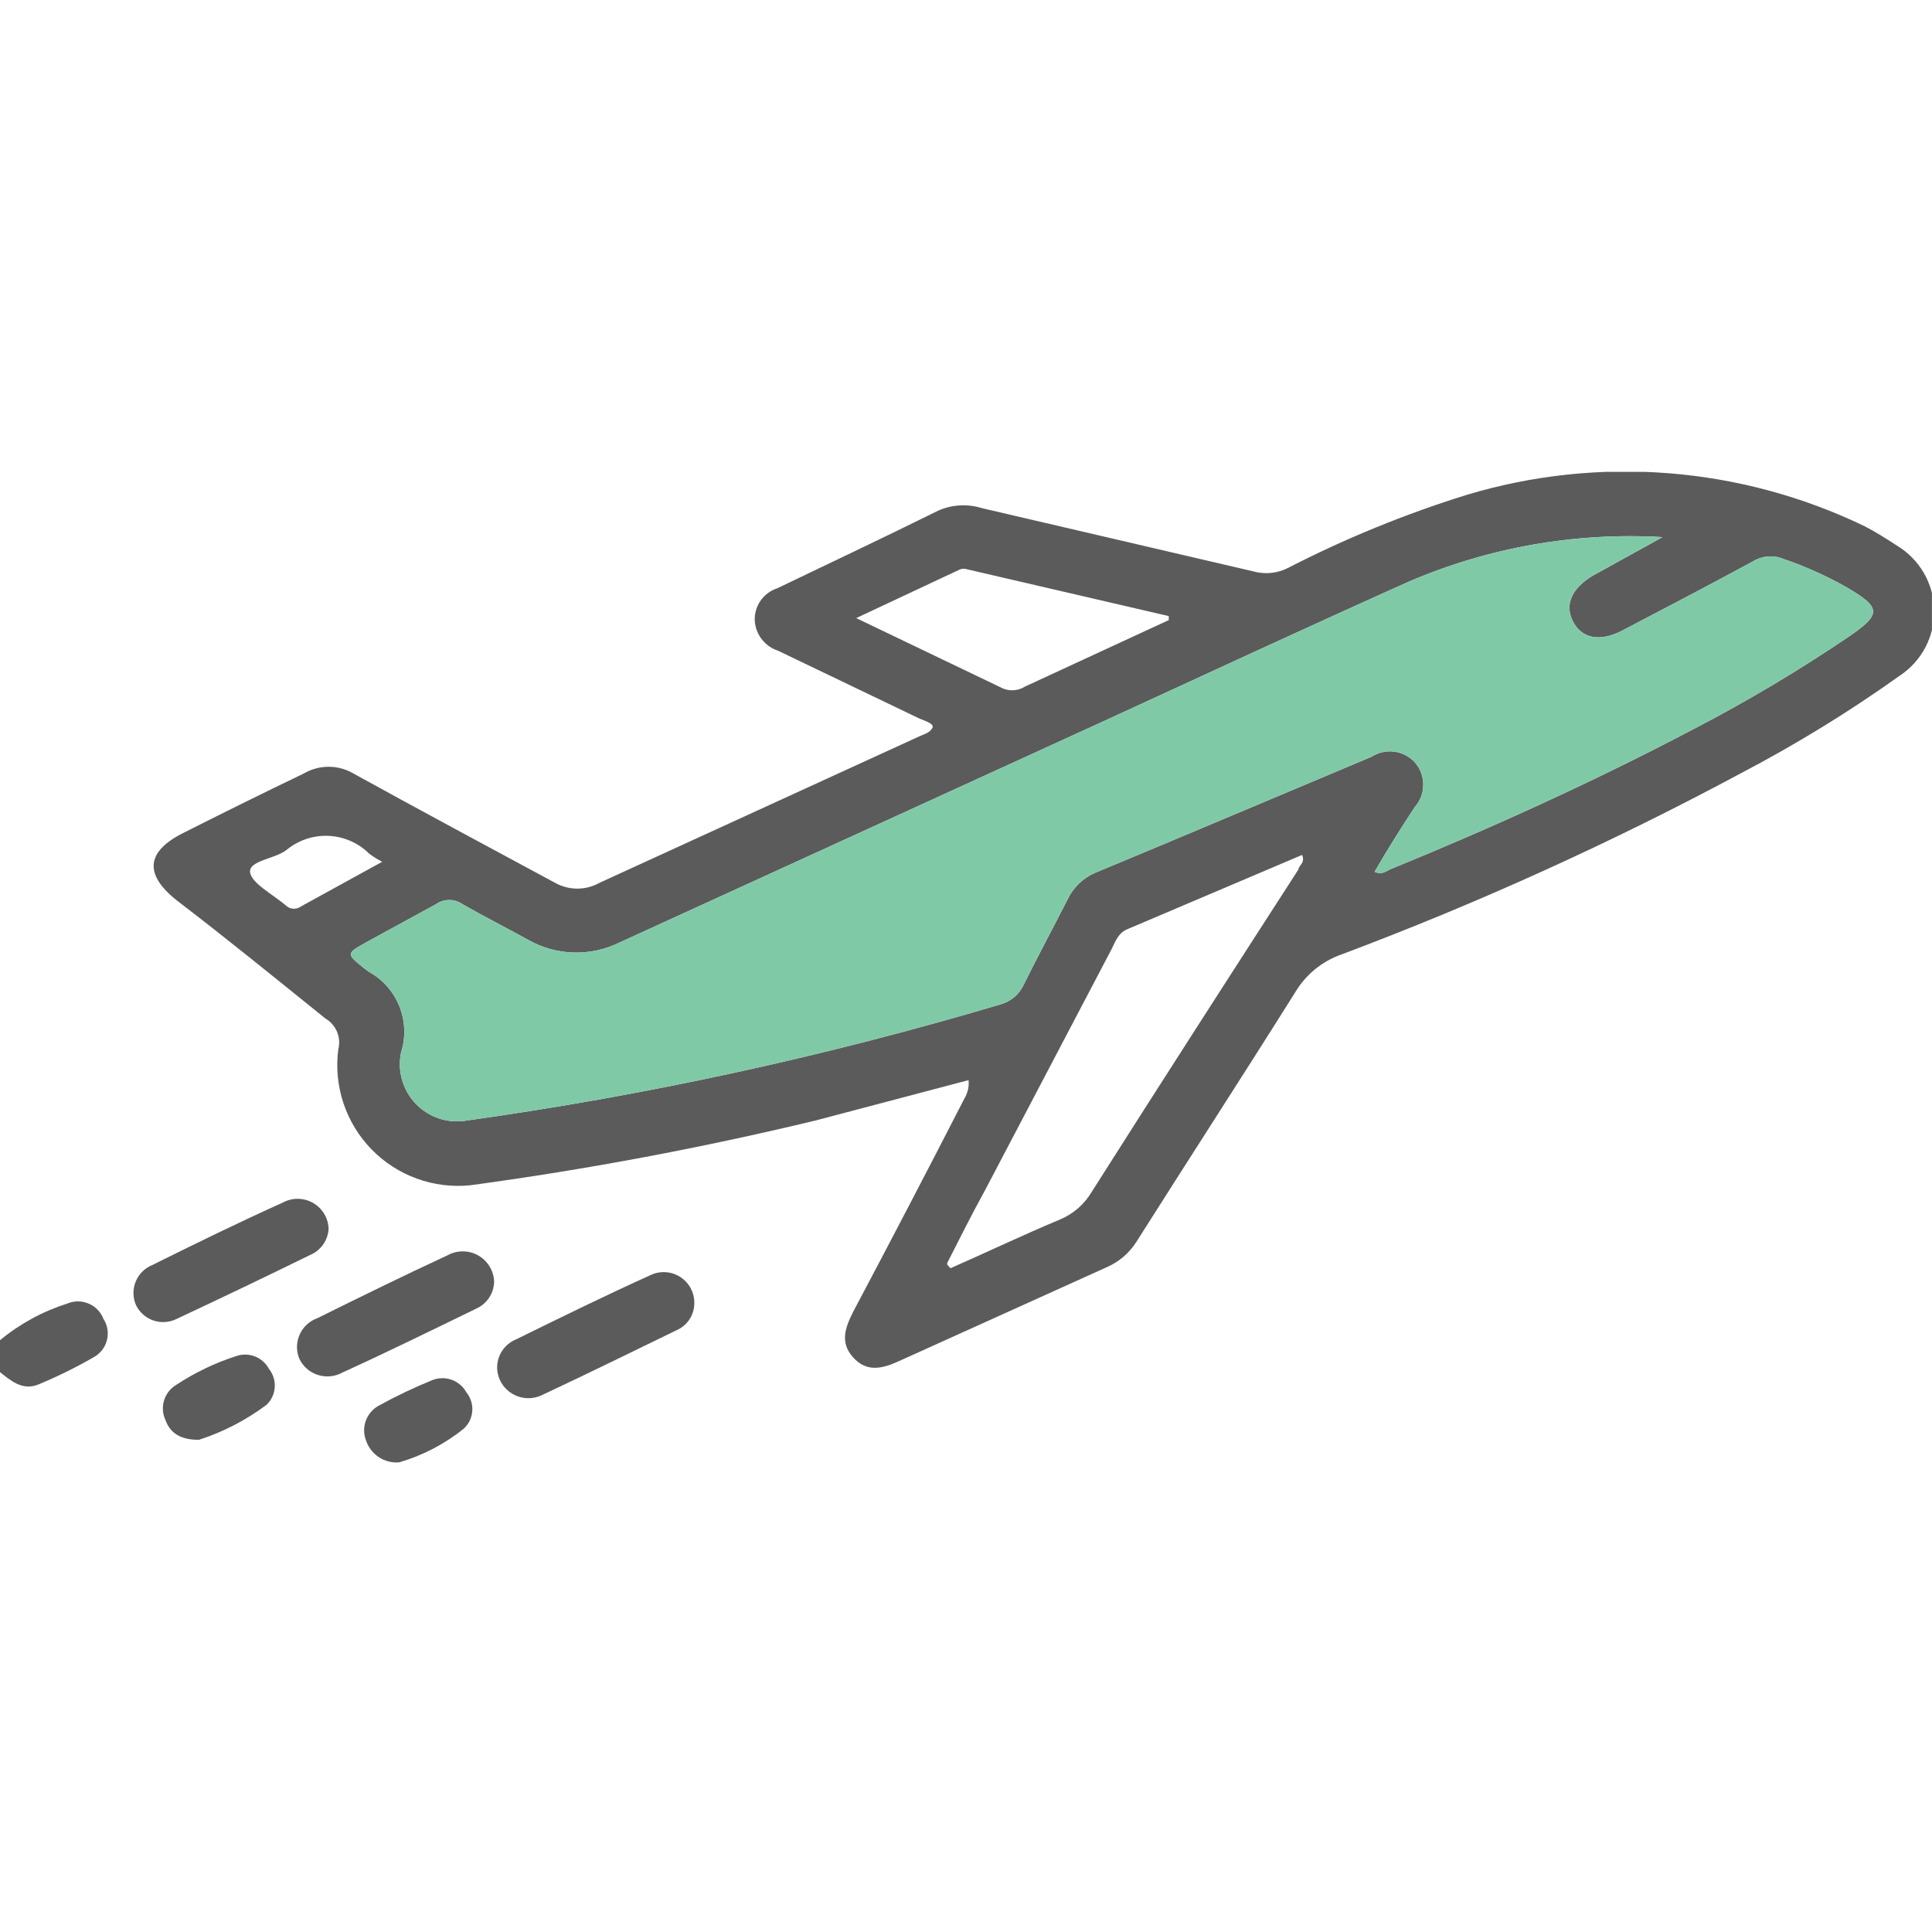 <svg width="512" height="512" viewBox="0 0 512 512" fill="none" xmlns="http://www.w3.org/2000/svg">
<g clip-path="url(#clip0_1321_1157)">
<g clip-path="url(#clip1_1321_1157)">
<path d="M-0.01 355.175C5.255 350.826 11.306 347.529 17.814 345.461C18.709 345.081 19.672 344.884 20.644 344.883C21.617 344.882 22.58 345.076 23.476 345.455C24.372 345.833 25.183 346.388 25.861 347.086C26.538 347.784 27.069 348.611 27.42 349.518C27.952 350.342 28.308 351.267 28.466 352.236C28.625 353.204 28.584 354.194 28.343 355.145C28.103 356.096 27.669 356.988 27.07 357.764C26.47 358.541 25.717 359.186 24.858 359.659C20.112 362.397 15.192 364.822 10.129 366.918C5.86 368.626 2.765 365.85 -0.544 363.181L-0.01 355.175Z" fill="#5B5B5C"/>
<path d="M256.682 286.244L216.231 296.919C186.016 304.197 155.451 309.934 124.653 314.106C119.851 314.596 115 313.995 110.463 312.346C105.926 310.697 101.82 308.043 98.453 304.583C95.086 301.123 92.545 296.947 91.02 292.366C89.494 287.785 89.024 282.919 89.644 278.131C90.05 276.576 89.935 274.931 89.319 273.447C88.702 271.963 87.617 270.721 86.229 269.912C72.994 259.237 59.866 248.562 46.738 238.527C38.199 231.695 38.733 225.717 48.446 220.807C58.158 215.896 69.792 210.132 80.466 205.008C82.47 203.825 84.755 203.201 87.083 203.201C89.411 203.201 91.696 203.825 93.7 205.008C111.311 214.722 129.029 224.223 147.067 233.937C148.875 234.957 150.915 235.492 152.991 235.492C155.066 235.492 157.107 234.957 158.915 233.937L243.767 195.08C244.942 194.547 246.329 194.226 247.076 192.945C247.823 191.664 244.515 190.917 243.127 190.17L206.198 172.449C204.464 171.887 202.942 170.809 201.836 169.36C200.73 167.91 200.092 166.158 200.007 164.336C199.962 162.474 200.52 160.648 201.597 159.128C202.674 157.609 204.213 156.478 205.984 155.903C220.18 149.072 234.482 142.346 248.677 135.301C252.318 133.71 256.41 133.482 260.205 134.66L332.143 151.42C335.169 152.267 338.401 151.963 341.215 150.566C356.455 142.726 372.347 136.226 388.712 131.138C423.667 120.633 461.289 123.604 494.164 139.464C497.046 140.959 499.928 142.773 502.703 144.588C505.654 146.362 508.108 148.854 509.835 151.833C511.563 154.812 512.508 158.179 512.583 161.622C512.657 165.064 511.859 168.47 510.262 171.521C508.665 174.571 506.321 177.168 503.45 179.068C490.038 188.628 475.987 197.26 461.397 204.901C427.208 223.245 391.837 239.293 355.518 252.938C350.373 254.735 346.027 258.288 343.243 262.973C329.368 285.07 315.172 306.954 301.19 329.051C299.32 332.018 296.608 334.36 293.399 335.776L237.897 360.862C233.628 362.783 229.572 363.637 226.05 359.688C222.528 355.738 224.022 351.788 226.05 347.732C236.012 328.944 245.867 310.049 255.615 291.048C256.473 289.601 256.847 287.918 256.682 286.244ZM440.584 142.346C417.518 140.997 394.456 145.054 373.235 154.195C346.552 166.151 319.869 178.534 293.399 190.703L164.038 249.843C160.274 251.673 156.121 252.562 151.938 252.432C147.755 252.302 143.666 251.157 140.023 249.095C134.259 245.893 128.282 242.904 122.518 239.595C121.5 238.888 120.289 238.509 119.05 238.509C117.81 238.509 116.599 238.888 115.581 239.595L97.223 249.629C91.673 252.725 91.673 252.725 96.582 256.675L97.756 257.529C101.426 259.553 104.282 262.786 105.838 266.678C107.395 270.57 107.556 274.881 106.295 278.878C105.778 281.318 105.872 283.847 106.566 286.242C107.261 288.637 108.536 290.824 110.278 292.608C112.02 294.392 114.175 295.719 116.552 296.471C118.929 297.223 121.455 297.377 123.906 296.919C171.678 290.215 218.879 279.938 265.114 266.175C266.468 265.814 267.725 265.157 268.795 264.253C269.866 263.349 270.723 262.219 271.305 260.945C275.041 253.365 279.097 245.893 282.939 238.314C284.454 235.147 287.073 232.641 290.304 231.268C314.746 221.127 339.081 210.772 363.523 200.525C365.299 199.392 367.416 198.922 369.504 199.195C371.592 199.468 373.518 200.468 374.943 202.019C376.384 203.656 377.179 205.763 377.179 207.944C377.179 210.125 376.384 212.231 374.943 213.868C371.208 219.526 367.579 225.29 364.27 231.055C366.084 231.802 367.152 231.055 368.326 230.414C395.756 219.206 422.76 206.929 448.909 193.159C463.108 185.784 476.865 177.586 490.108 168.607C498.647 162.735 498.54 161.027 489.468 155.69C484.094 152.645 478.448 150.107 472.604 148.111C471.313 147.579 469.916 147.36 468.524 147.472C467.133 147.583 465.788 148.021 464.599 148.751C452.965 155.049 441.331 161.134 429.697 167.219C423.827 170.208 419.024 169.14 416.782 164.55C414.541 159.96 416.783 155.69 422.226 152.487L440.584 142.346ZM251.025 335.135L251.879 336.096C261.592 331.826 271.198 327.236 280.911 323.179C284.444 321.7 287.402 319.116 289.343 315.814C307.487 287.205 325.846 258.703 344.097 230.414C344.097 229.453 346.018 228.6 345.057 226.571L298.842 246.213C296.387 247.174 295.64 249.416 294.573 251.551L260.952 315.6C257.537 321.792 254.334 328.197 251.025 334.708V335.135ZM309.729 164.336V163.269L256.362 150.886C255.74 150.666 255.062 150.666 254.441 150.886L226.904 163.803L265.861 182.484C266.796 182.854 267.806 182.998 268.807 182.905C269.809 182.813 270.774 182.486 271.625 181.95L309.729 164.336ZM101.279 228.386C100.085 227.766 98.943 227.052 97.863 226.251C94.978 223.379 91.123 221.688 87.055 221.51C82.988 221.332 79.001 222.681 75.876 225.29C72.781 227.639 66.056 228.066 66.27 231.055C66.483 234.044 72.567 237.14 76.09 240.235C76.618 240.617 77.252 240.823 77.904 240.823C78.556 240.823 79.19 240.617 79.718 240.235L101.279 228.386Z" fill="#5B5B5C"/>
<path d="M440.584 142.346C417.518 140.997 394.456 145.054 373.235 154.195C346.552 166.151 319.869 178.534 293.399 190.703L164.038 249.843C160.274 251.673 156.121 252.562 151.938 252.432C147.755 252.302 143.666 251.157 140.023 249.095C134.259 245.893 128.282 242.904 122.518 239.595C121.5 238.888 120.289 238.509 119.05 238.509C117.81 238.509 116.599 238.888 115.581 239.595L97.223 249.629C91.673 252.725 91.673 252.725 96.582 256.675L97.756 257.529C101.426 259.553 104.282 262.786 105.838 266.678C107.395 270.57 107.556 274.881 106.295 278.878C105.778 281.318 105.872 283.847 106.566 286.242C107.261 288.637 108.536 290.824 110.278 292.608C112.02 294.392 114.175 295.719 116.552 296.471C118.929 297.223 121.455 297.377 123.906 296.919C171.678 290.215 218.879 279.938 265.114 266.175C266.468 265.814 267.725 265.157 268.795 264.253C269.866 263.349 270.723 262.219 271.305 260.945C275.041 253.365 279.097 245.893 282.939 238.314C284.454 235.147 287.073 232.641 290.304 231.268C314.746 221.127 339.081 210.772 363.523 200.525C365.299 199.392 367.416 198.922 369.504 199.195C371.592 199.468 373.518 200.468 374.943 202.019C376.384 203.656 377.179 205.763 377.179 207.944C377.179 210.125 376.384 212.231 374.943 213.868C371.208 219.526 367.579 225.29 364.27 231.055C366.084 231.802 367.152 231.055 368.326 230.414C395.756 219.206 422.76 206.929 448.909 193.159C463.108 185.784 476.865 177.586 490.108 168.607C498.647 162.735 498.54 161.027 489.468 155.69C484.094 152.645 478.448 150.107 472.604 148.111C471.313 147.579 469.916 147.36 468.524 147.472C467.133 147.583 465.788 148.021 464.599 148.751C452.965 155.049 441.331 161.134 429.697 167.219C423.827 170.208 419.024 169.14 416.782 164.55C414.541 159.96 416.783 155.69 422.226 152.487L440.584 142.346Z" fill="#80C9A7"/>
<path d="M87.085 325.648C87 327.149 86.495 328.595 85.627 329.822C84.758 331.05 83.563 332.007 82.175 332.586C70.435 338.351 58.587 344.008 46.74 349.559C44.842 350.485 42.655 350.622 40.656 349.943C38.657 349.263 37.007 347.821 36.066 345.93C35.629 344.951 35.392 343.894 35.371 342.822C35.349 341.75 35.543 340.684 35.941 339.689C36.34 338.693 36.934 337.788 37.689 337.026C38.443 336.264 39.343 335.662 40.335 335.255C51.756 329.597 63.283 323.94 74.917 318.709C76.148 318.033 77.533 317.684 78.938 317.696C80.343 317.707 81.721 318.079 82.942 318.775C84.162 319.47 85.183 320.468 85.909 321.671C86.634 322.874 87.039 324.243 87.085 325.648Z" fill="#5B5B5C"/>
<path d="M130.95 339.622C130.924 341.137 130.469 342.613 129.637 343.879C128.806 345.145 127.633 346.149 126.254 346.775C114.406 352.539 102.666 358.304 90.712 363.748C89.725 364.292 88.637 364.627 87.515 364.732C86.393 364.838 85.261 364.712 84.19 364.361C83.119 364.011 82.132 363.444 81.289 362.696C80.446 361.947 79.766 361.034 79.291 360.012C78.883 358.997 78.683 357.911 78.705 356.818C78.727 355.725 78.969 354.647 79.418 353.65C79.867 352.653 80.512 351.757 81.316 351.016C82.119 350.274 83.065 349.703 84.095 349.337C95.515 343.679 107.042 338.021 118.569 332.684C119.812 331.989 121.212 331.624 122.636 331.625C124.059 331.626 125.459 331.992 126.701 332.688C127.943 333.384 128.986 334.387 129.73 335.601C130.474 336.815 130.894 338.2 130.95 339.622Z" fill="#5B5B5C"/>
<path d="M183.997 345.579C183.956 347.063 183.493 348.504 182.661 349.734C181.829 350.963 180.663 351.929 179.301 352.518C167.453 358.283 155.712 364.047 143.865 369.598C142.862 370.119 141.763 370.431 140.635 370.514C139.507 370.596 138.374 370.448 137.306 370.079C136.237 369.709 135.255 369.126 134.419 368.364C133.583 367.602 132.911 366.678 132.444 365.648C132.007 364.669 131.77 363.612 131.749 362.54C131.727 361.468 131.922 360.403 132.32 359.407C132.718 358.411 133.312 357.506 134.067 356.744C134.822 355.983 135.722 355.38 136.714 354.973C148.668 349.102 160.622 343.231 172.683 337.787C173.944 337.244 175.322 337.03 176.688 337.164C178.053 337.299 179.363 337.778 180.493 338.556C181.624 339.335 182.538 340.387 183.151 341.616C183.763 342.844 184.055 344.208 183.997 345.579Z" fill="#5B5B5C"/>
<path d="M52.713 381.569C47.91 381.569 45.135 379.861 43.854 376.338C43.091 374.721 42.952 372.878 43.465 371.164C43.977 369.45 45.104 367.985 46.629 367.051C51.589 363.769 56.976 361.183 62.639 359.365C64.251 358.811 66.007 358.851 67.592 359.477C69.177 360.103 70.487 361.275 71.285 362.781C72.386 364.158 72.931 365.897 72.812 367.656C72.694 369.415 71.92 371.066 70.644 372.282C65.222 376.348 59.163 379.487 52.713 381.569Z" fill="#5B5B5C"/>
<path d="M105.761 387.543C103.869 387.692 101.982 387.206 100.397 386.162C98.812 385.118 97.62 383.576 97.009 381.779C96.36 380.118 96.326 378.28 96.913 376.596C97.5 374.913 98.67 373.495 100.211 372.598C104.841 370.043 109.616 367.762 114.513 365.766C116.156 365.1 117.985 365.058 119.657 365.648C121.328 366.238 122.725 367.419 123.585 368.969C124.717 370.353 125.281 372.115 125.163 373.899C125.044 375.683 124.251 377.355 122.945 378.576C117.868 382.675 112.027 385.723 105.761 387.543Z" fill="#5B5B5C"/>
</g>
</g>
<defs>
<clipPath id="clip0_1321_1157">
<rect width="512" height="512" fill="white"/>
</clipPath>
<clipPath id="clip1_1321_1157">
<rect width="512" height="262.496" fill="white" transform="translate(-0.015 125.047)"/>
</clipPath>
</defs>
</svg>
